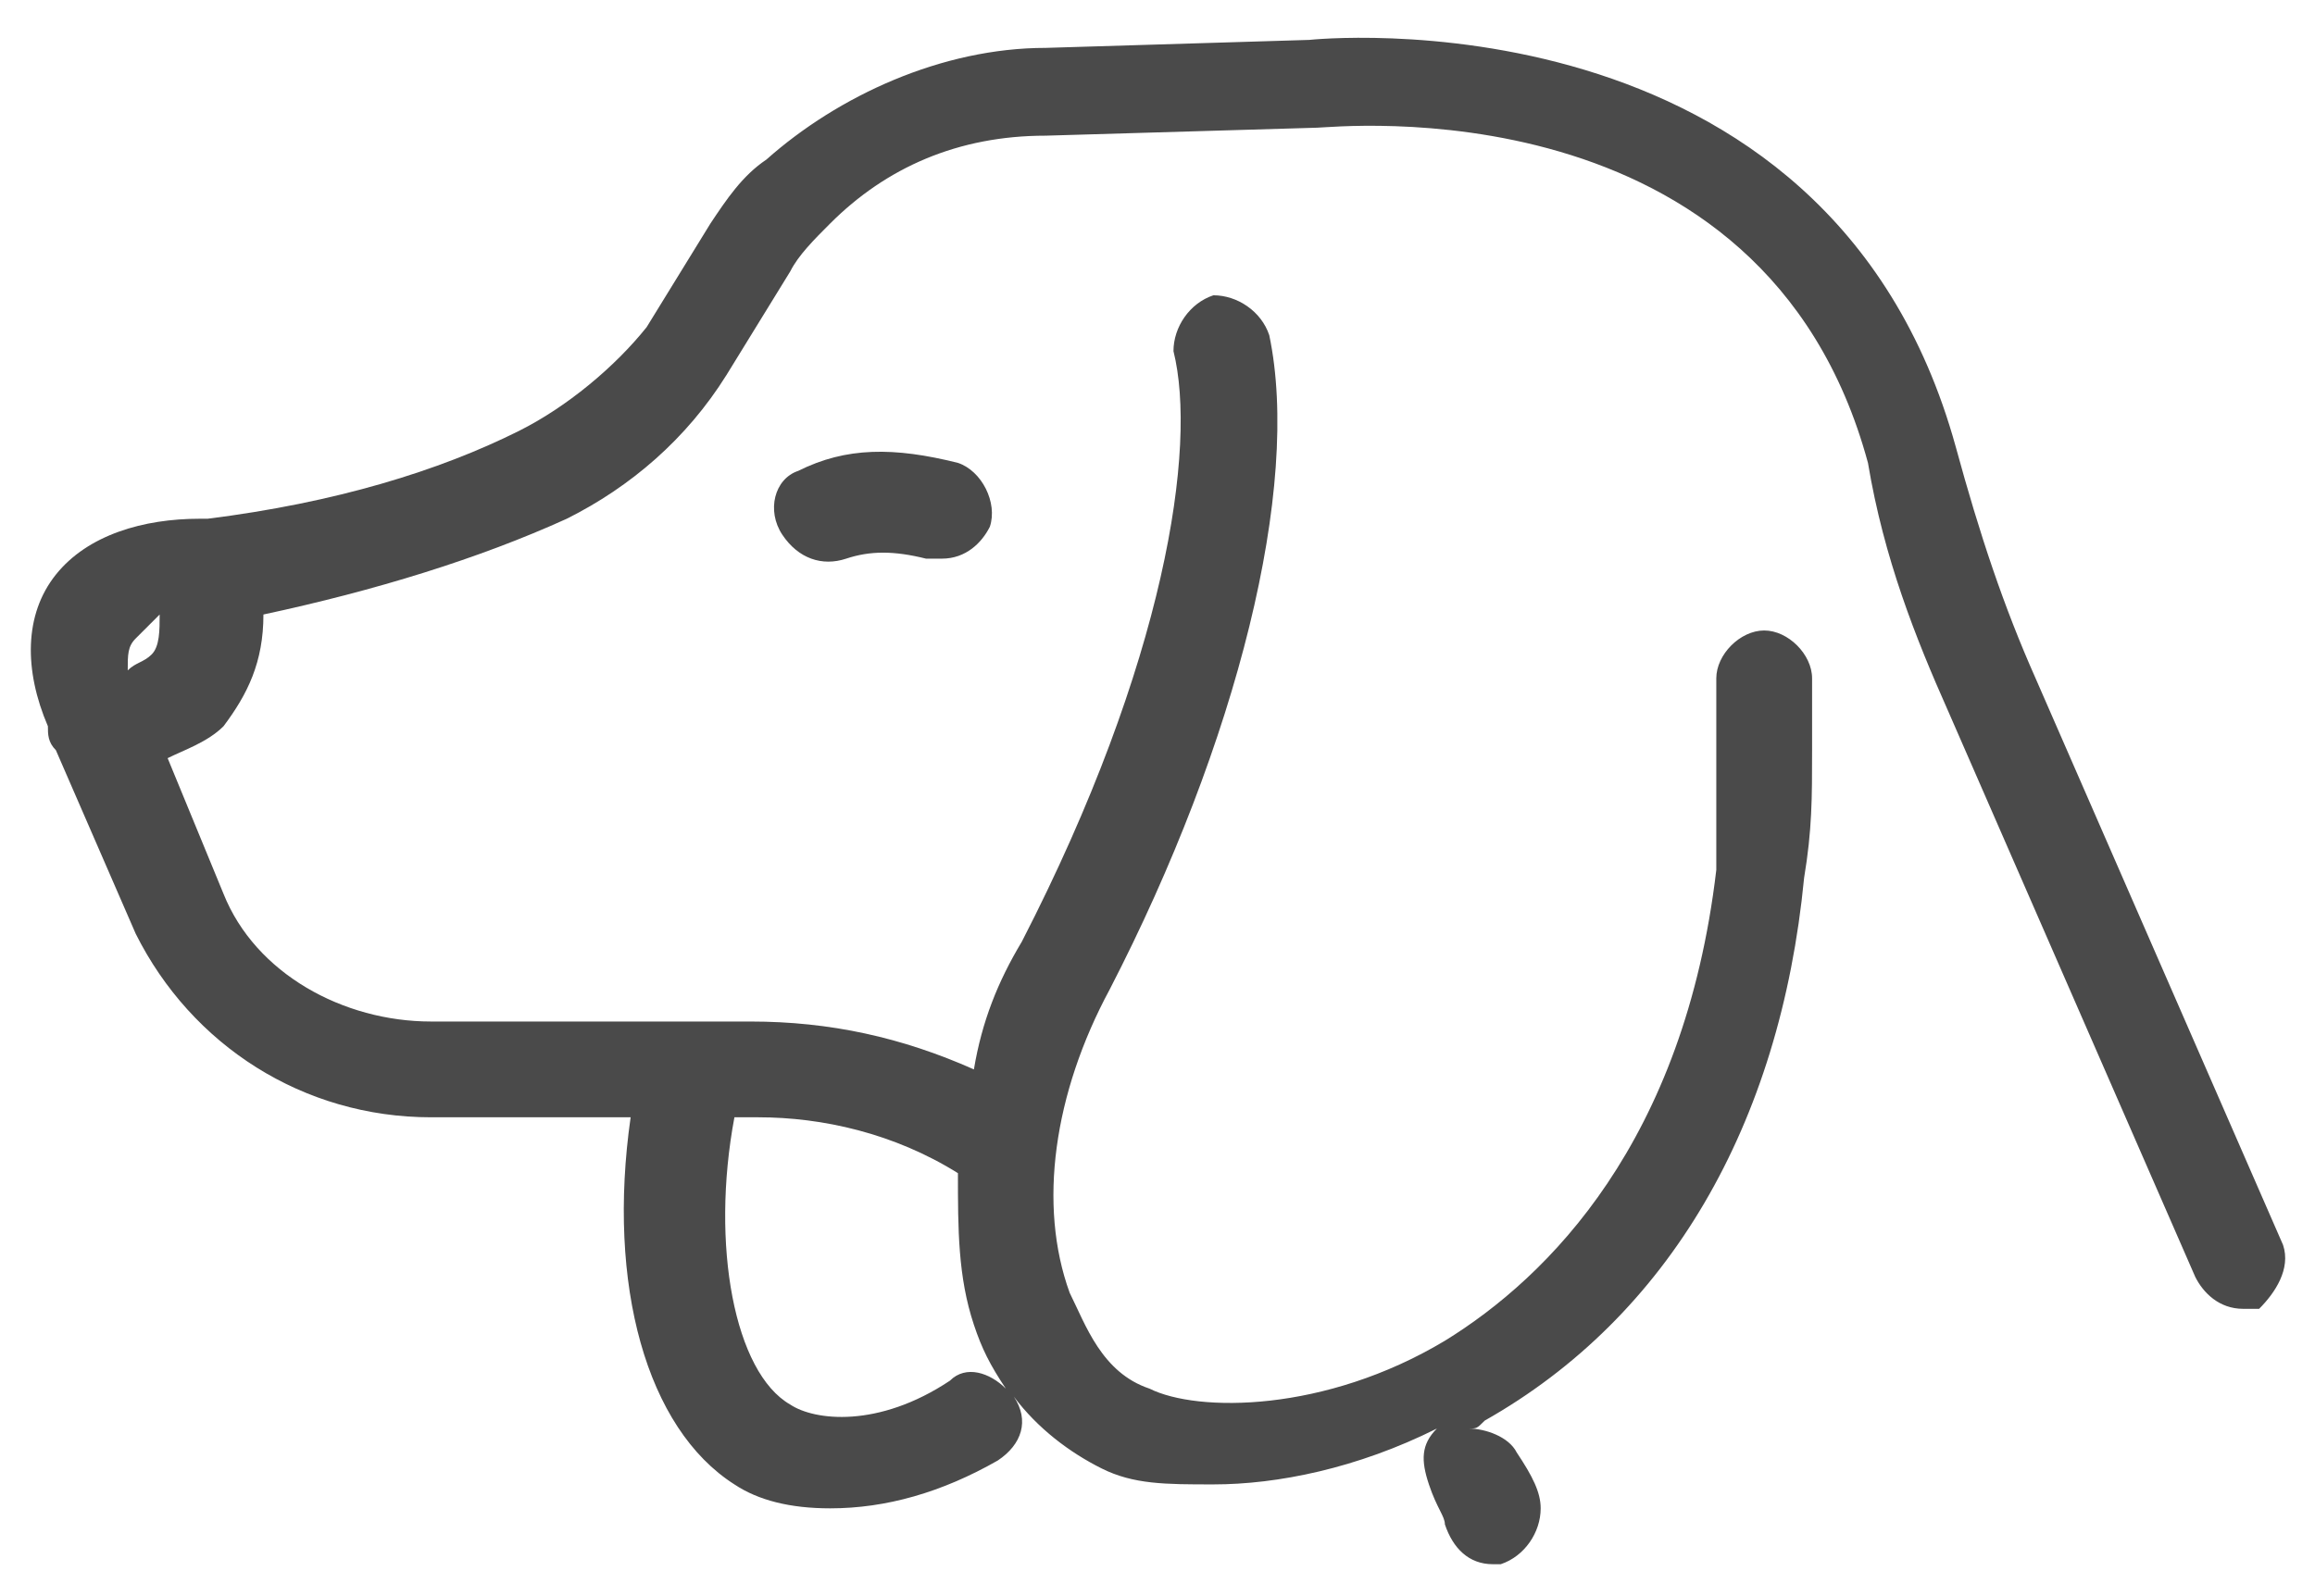 <?xml version="1.0" encoding="utf-8"?>
<!-- Generator: Adobe Illustrator 26.0.0, SVG Export Plug-In . SVG Version: 6.00 Build 0)  -->
<svg version="1.1" id="dog" xmlns="http://www.w3.org/2000/svg" xmlns:xlink="http://www.w3.org/1999/xlink" x="0px" y="0px"
	 viewBox="0 0 29 20" style="enable-background:new 0 0 29 20;" xml:space="preserve">
<style type="text/css">
	.st0{fill:#4A4A4A;}
</style>
<path id="head" class="st0" d="M28.6,15.6l-3.1-7.1c-0.4-0.9-0.7-1.8-1-2.9c-1.6-5.8-8.1-5.1-8.1-5.1l-3.3,0.1
	c-1.3,0-2.6,0.6-3.5,1.4C9.3,2.2,9.1,2.5,8.9,2.8L8.1,4.1C7.7,4.6,7.1,5.1,6.5,5.4c-1,0.5-2.3,0.9-3.9,1.1c0,0,0,0,0,0
	c0,0-0.1,0-0.1,0c0,0,0,0,0,0c-0.7,0-1.4,0.2-1.8,0.7C0.3,7.7,0.3,8.4,0.6,9.1c0,0.1,0,0.2,0.1,0.3l1,2.3C2.4,13.1,3.8,14,5.4,14
	h2.5c-0.3,2.1,0.2,3.9,1.3,4.6c0.3,0.2,0.7,0.3,1.2,0.3c0.7,0,1.4-0.2,2.1-0.6c0.3-0.2,0.4-0.5,0.2-0.8c0.3,0.4,0.7,0.7,1.1,0.9
	c0.4,0.2,0.8,0.2,1.4,0.2c0.8,0,1.8-0.2,2.8-0.7c-0.2,0.2-0.2,0.4-0.1,0.7c0.1,0.3,0.2,0.4,0.2,0.5c0.1,0.3,0.3,0.5,0.6,0.5
	c0,0,0.1,0,0.1,0c0.3-0.1,0.5-0.4,0.5-0.7c0-0.2-0.1-0.4-0.3-0.7c-0.1-0.2-0.4-0.3-0.6-0.3c0.1,0,0.1,0,0.2-0.1
	c2.3-1.3,3.7-3.7,4-6.8c0.1-0.6,0.1-1,0.1-1.6c0-0.3,0-0.5,0-0.9c0-0.3-0.3-0.6-0.6-0.6c0,0,0,0,0,0c-0.3,0-0.6,0.3-0.6,0.6
	c0,0.4,0,0.7,0,0.9c0,0.6,0,1,0,1.5c-0.4,3.4-2.1,5.1-3.4,5.9c-1.5,0.9-3.1,0.9-3.7,0.6c-0.6-0.2-0.8-0.8-1-1.2
	c-0.4-1.1-0.2-2.5,0.5-3.8c1.6-3.1,2.4-6.3,2-8.2c-0.1-0.3-0.4-0.5-0.7-0.5c-0.3,0.1-0.5,0.4-0.5,0.7c0.3,1.2-0.1,3.9-1.9,7.4
	c-0.3,0.5-0.5,1-0.6,1.6c-0.9-0.4-1.8-0.6-2.8-0.6h-4c-1.1,0-2.2-0.6-2.6-1.6L2.1,9.5c0.2-0.1,0.5-0.2,0.7-0.4
	c0.3-0.4,0.5-0.8,0.5-1.4C4.7,7.4,6,7,7.1,6.5c0.8-0.4,1.5-1,2-1.8l0.8-1.3C10,3.2,10.2,3,10.4,2.8c0.7-0.7,1.6-1.1,2.7-1.1l3.4-0.1
	c0.2,0,5.6-0.6,6.9,4.2C23.6,7,24,8,24.4,8.9l3.1,7.1c0.1,0.2,0.3,0.4,0.6,0.4c0.1,0,0.2,0,0.2,0C28.5,16.2,28.7,15.9,28.6,15.6z
	 M12,14.7c0,0.7,0,1.3,0.2,1.9c0.1,0.3,0.2,0.5,0.4,0.8c-0.2-0.2-0.5-0.3-0.7-0.1c-0.9,0.6-1.7,0.5-2,0.3c-0.7-0.4-1-2-0.7-3.6h0.3
	C10.3,14,11.2,14.2,12,14.7z M1.7,8C1.8,7.9,1.9,7.8,2,7.7C2,7.9,2,8.1,1.9,8.2C1.8,8.3,1.7,8.3,1.6,8.4C1.6,8.2,1.6,8.1,1.7,8z"/>
<path id="eye" class="st0" d="M10,5.9C9.7,6,9.6,6.4,9.8,6.7s0.5,0.4,0.8,0.3c0.3-0.1,0.6-0.1,1,0c0.1,0,0.1,0,0.2,0
	c0.3,0,0.5-0.2,0.6-0.4c0.1-0.3-0.1-0.7-0.4-0.8C11.2,5.6,10.6,5.6,10,5.9z"/>
</svg>
